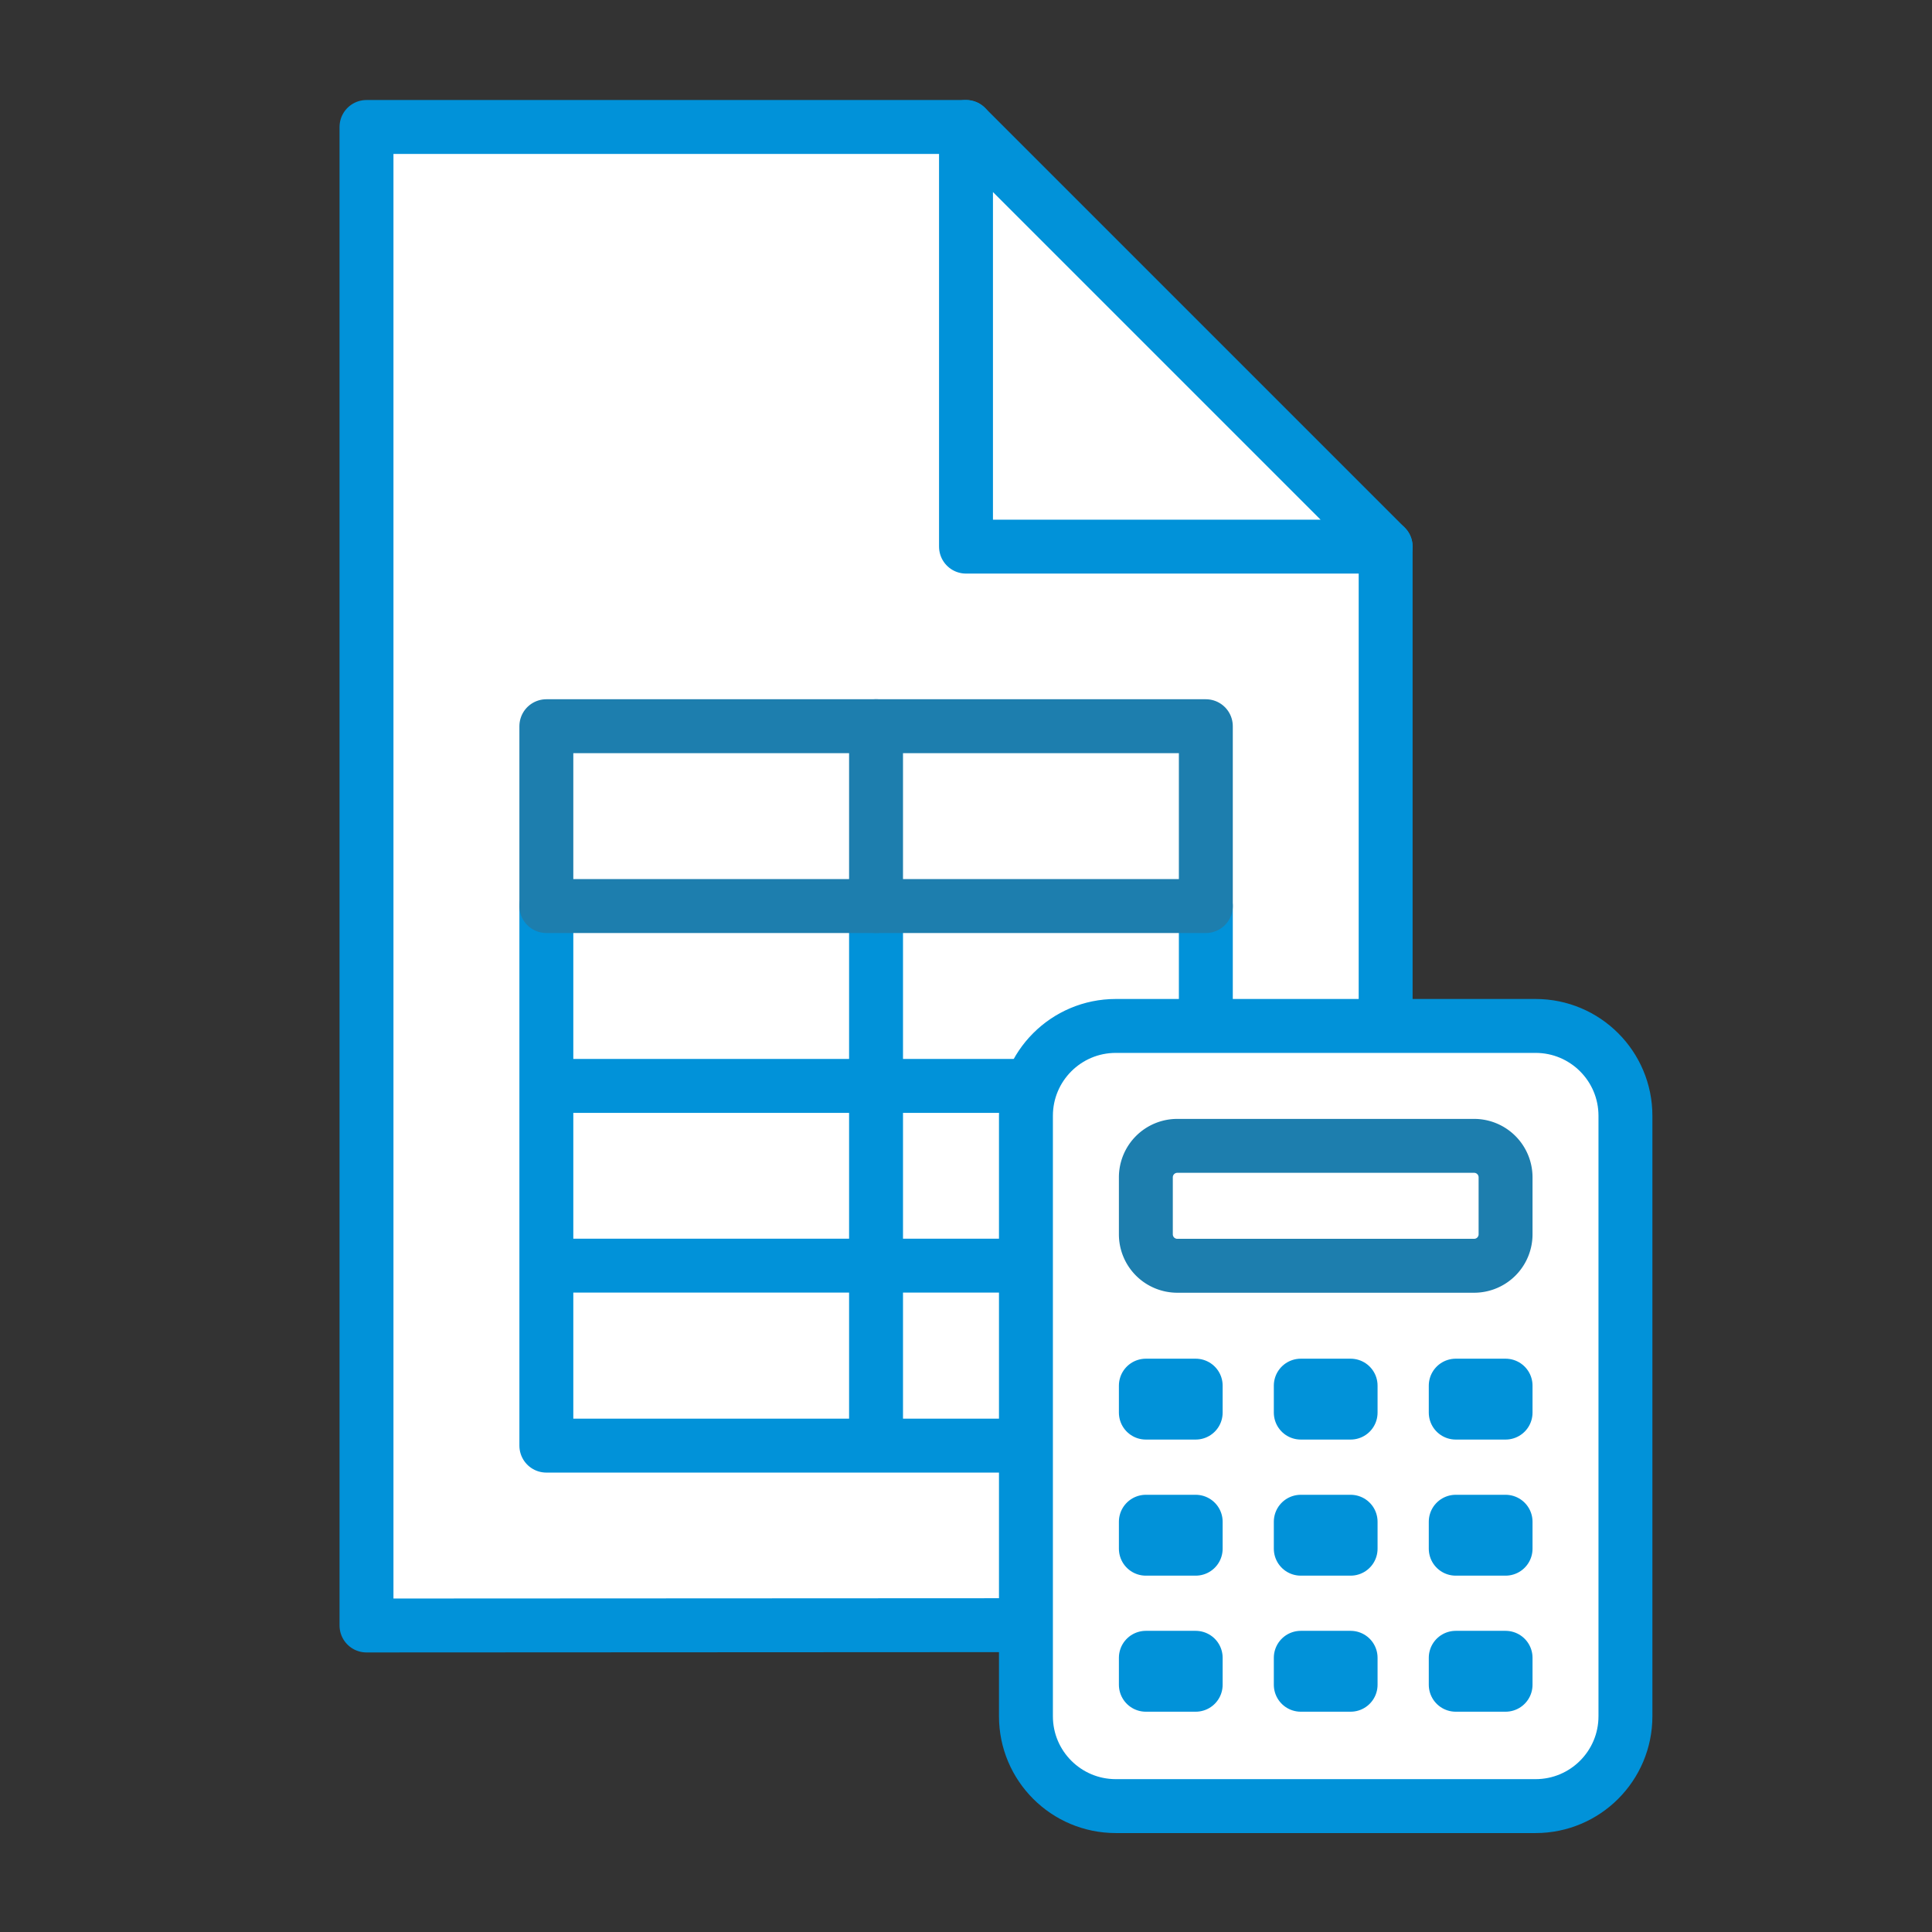 <svg xmlns="http://www.w3.org/2000/svg" width="430" height="430" fill="none" viewBox="0 0 430 430"><rect x="0" y="0" width="430" height="430" fill="#333333" stroke="none"/><mask id="e_-mFVdb0ra" width="281" height="369" x="61" y="13" maskUnits="userSpaceOnUse" style="mask-type:alpha"><path fill="#fff" d="M341.77 228.34h-93.43c-11.046 0-20 8.954-20 20v133.64H61.587V13.774H341.77z"/></mask><g mask="url(#e_-mFVdb0ra)"><path fill="#fff" d="M308.4 121.66v240.01l-226.83.11V28.26H215"/><path stroke="#0192d9" stroke-linecap="round" stroke-linejoin="round" stroke-width="12" d="M308.4 121.66v240.01l-226.83.11V28.26H215"/><path fill="#fff" stroke="#0192d9" stroke-linecap="round" stroke-linejoin="round" stroke-width="12" d="M215 121.66h93.4L215 28.26z"/><path stroke="#0192d9" stroke-linecap="round" stroke-linejoin="round" stroke-width="12" d="M121.6 201.66v120.09h146.78V201.66m-73.4 0v120.09m-73.38-80.06h146.77m-146.77 40h146.77"/><path fill="#fff" stroke="#1d7eae" stroke-linecap="round" stroke-linejoin="round" stroke-width="12" d="M268.38 161.63H121.6v40.03h146.78z"/><path stroke="#1d7eae" stroke-linecap="round" stroke-linejoin="round" stroke-width="12" d="M194.979 201.66v-40.03"/></g><path fill="#fff" stroke="#0192d9" stroke-linecap="round" stroke-linejoin="round" stroke-width="12" d="M341.77 228.34h-93.43c-11.046 0-20 8.954-20 20v133.64c0 11.046 8.954 20 20 20h93.43c11.046 0 20-8.954 20-20V248.34c0-11.046-8.954-20-20-20"/><path fill="#fff" stroke="#1d7eae" stroke-linecap="round" stroke-linejoin="round" stroke-width="12" d="M328.09 255.03h-66.06a7 7 0 0 0-7 7v12.69a7 7 0 0 0 7 7h66.06a7 7 0 0 0 7-7v-12.69a7 7 0 0 0-7-7"/><path fill="#fff" stroke="#0192d9" stroke-linecap="round" stroke-linejoin="round" stroke-width="12" d="M266.12 308.4h-11.09v6h11.09zm68.97 0H324v6h11.09zm-34.489 0h-11.09v6h11.09zm-34.481 30.29h-11.09v6h11.09zm68.97 0H324v6h11.09zm-34.489 0h-11.09v6h11.09zm-34.481 30.28h-11.09v6h11.09zm68.97 0H324v6h11.09zm-34.489 0h-11.09v6h11.09z"/></svg>